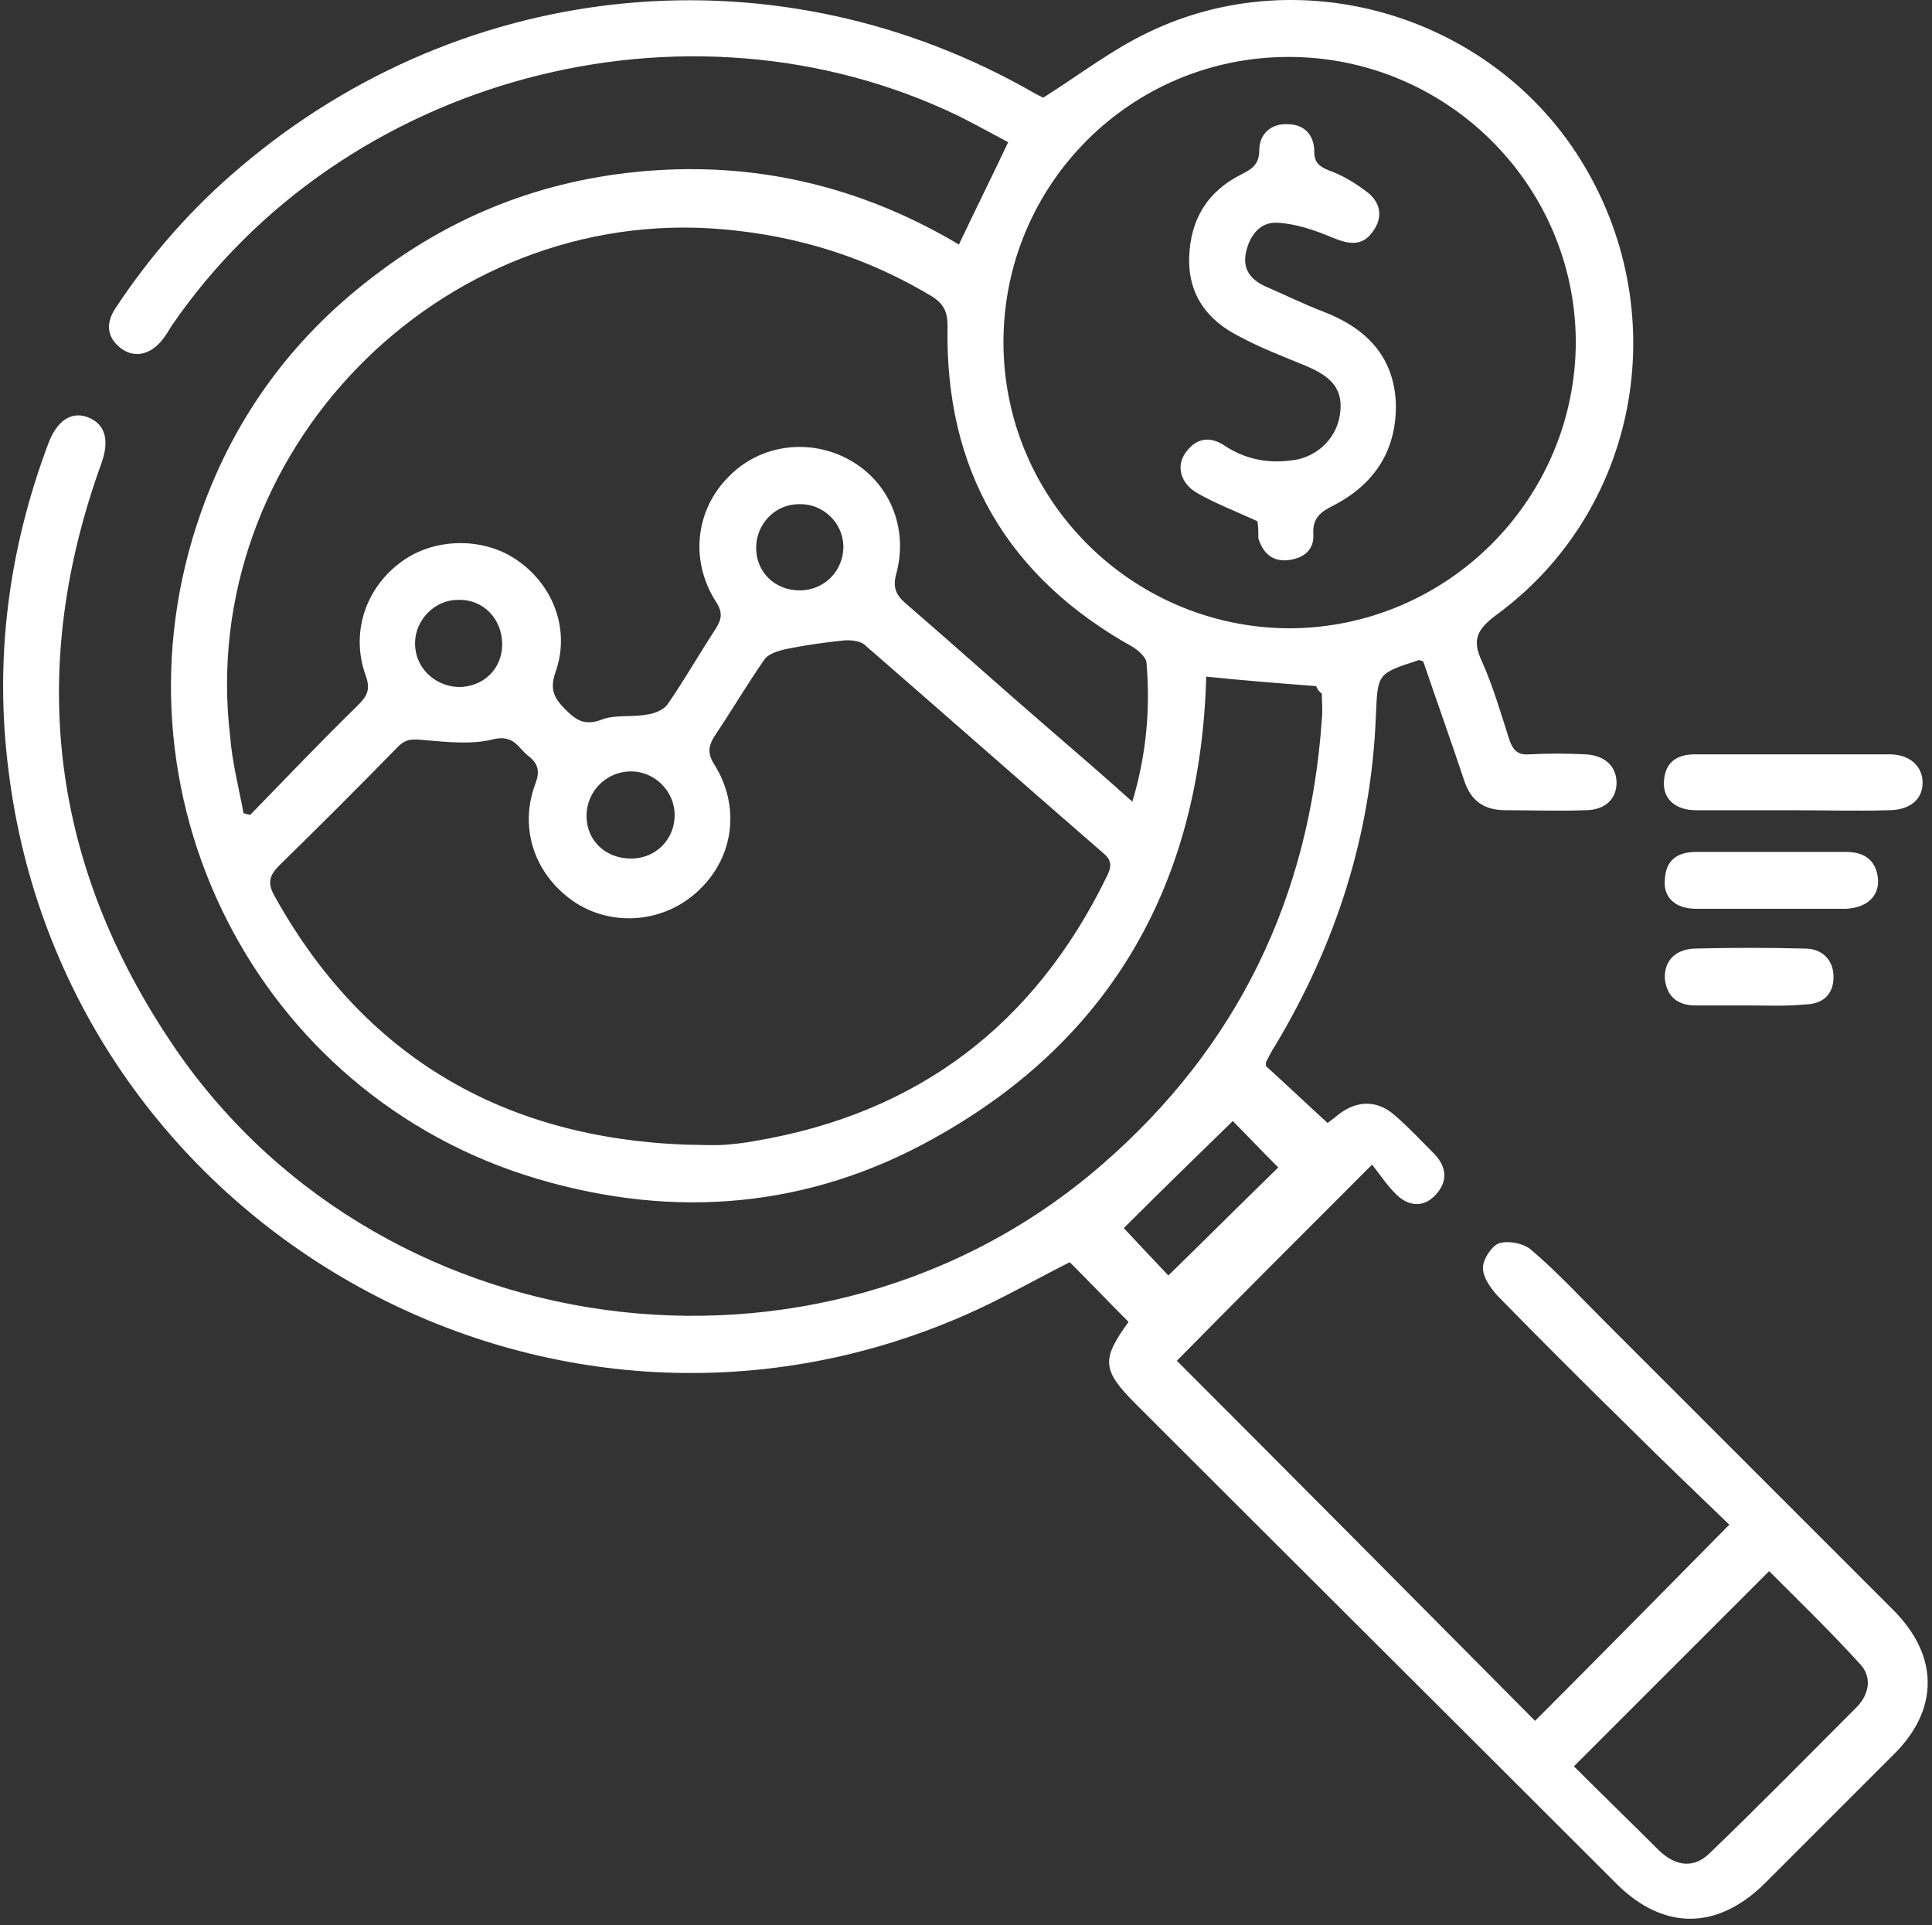 <svg xmlns="http://www.w3.org/2000/svg" width="287" height="286" viewBox="0 0 287 286" fill="none"><rect x="0" y="0" width="287" height="286" fill="#333333" stroke="none"/><path d="M195.516 101.923C189.886 101.501 184.678 101.079 179.188 100.516C178.344 130.78 165.393 154.287 138.789 169.067C120.208 179.484 100.22 181.173 79.809 175.12C38.003 162.733 15.199 117.689 29.838 76.164C35.047 61.384 44.056 49.419 56.724 40.128C69.252 30.838 83.469 25.911 99.094 25.207C114.718 24.504 129.217 28.445 142.449 36.328C144.842 31.26 147.235 26.474 149.768 21.125C147.375 19.858 144.842 18.451 142.308 17.184C101.909 -2.241 50.812 11.413 25.475 48.433C25.053 49.137 24.63 49.841 24.067 50.545C22.237 52.797 19.844 53.219 17.873 51.671C15.762 49.982 15.762 47.87 17.17 45.759C22.378 37.876 28.571 30.838 35.75 24.785C69.252 -3.649 115.845 -8.013 153.851 13.946C154.414 14.228 154.977 14.509 154.977 14.509C160.326 11.131 165.252 7.33 170.601 4.797C193.687 -6.324 222.262 2.545 235.353 24.644C248.725 47.166 243.235 76.023 222.262 91.366C219.446 93.478 218.602 95.026 220.15 98.263C221.839 102.064 222.966 106.005 224.232 109.947C224.795 111.495 225.499 112.199 227.188 112.058C230.003 111.918 232.678 111.918 235.493 112.058C238.449 112.199 240.139 113.888 240.139 116.281C240.139 118.674 238.449 120.363 235.493 120.363C231.552 120.504 227.611 120.363 223.669 120.363C220.432 120.363 218.461 118.956 217.476 115.859C215.505 109.947 213.393 104.035 211.423 98.263C211.001 98.123 210.86 97.982 210.578 98.123C204.526 100.093 204.666 100.093 204.385 106.428C203.681 124.023 198.473 140.211 189.464 155.273C188.901 156.117 188.479 156.962 188.056 157.806C188.056 157.947 188.056 157.947 188.056 158.369C191.012 161.044 193.968 163.859 197.206 166.815C197.628 166.534 198.332 165.971 199.036 165.408C201.71 163.437 204.666 163.437 207.2 165.689C209.311 167.519 211.141 169.49 213.112 171.46C214.942 173.431 215.083 175.542 213.253 177.513C211.423 179.484 209.171 179.202 207.341 177.372C205.933 175.965 204.948 174.416 203.822 173.009C193.687 183.144 184.115 192.716 174.824 202.147C192.561 219.883 210.297 237.76 228.033 255.637C237.464 246.206 246.895 236.634 256.889 226.499C252.103 221.854 247.036 217.068 241.968 212C235.352 205.525 228.878 199.05 222.402 192.434C221.417 191.308 220.291 189.76 220.291 188.352C220.291 187.085 221.558 185.114 222.684 184.692C224.091 184.27 226.344 184.692 227.47 185.677C231.271 188.915 234.649 192.575 238.168 196.094C252.526 210.452 266.884 224.81 281.241 239.167C287.998 245.924 288.139 253.948 281.241 260.704C274.907 267.039 268.432 273.514 262.098 279.848C255.059 286.745 247.177 286.745 240.279 279.989C216.49 256.2 192.56 232.411 168.771 208.622C163.704 203.554 163.564 202.006 167.646 196.375C164.69 193.419 161.874 190.463 158.918 187.507C153.851 190.041 148.783 192.997 143.294 195.39C80.936 222.698 9.568 181.877 1.263 114.451C-0.848 97.841 1.264 81.653 7.176 65.888C8.443 62.51 10.554 61.102 12.947 61.947C15.621 62.932 16.325 65.325 15.058 68.844C4.219 98.827 7.316 127.261 24.771 153.865C55.035 200.458 121.757 209.466 163.704 173.009C183.833 155.554 194.531 133.314 196.361 106.85C196.502 105.583 196.361 104.316 196.361 103.049C195.798 102.627 195.657 102.205 195.516 101.923ZM36.173 120.786C36.454 120.926 36.736 120.926 37.158 121.067C42.507 115.577 47.715 110.088 53.205 104.739C54.613 103.331 55.035 102.346 54.331 100.375C52.079 94.181 54.19 87.566 59.399 83.624C64.325 79.823 71.927 79.683 76.994 83.343C82.343 87.143 84.736 93.759 82.484 99.953C81.639 102.486 82.343 103.753 84.032 105.442C85.721 107.132 86.988 107.835 89.522 106.85C91.493 106.146 93.886 106.569 96.138 106.146C97.264 106.005 98.531 105.442 99.094 104.739C101.627 101.079 103.88 97.137 106.273 93.478C107.258 91.929 107.399 90.944 106.273 89.255C102.472 83.202 103.317 75.741 108.243 70.815C112.889 66.029 120.208 65.043 126.121 68.281C132.033 71.519 134.989 78.275 133.159 85.172C132.596 87.143 133.018 88.269 134.425 89.536C141.604 95.73 148.642 102.064 155.821 108.258C159.903 111.777 163.986 115.296 168.209 119.096C170.32 112.058 170.883 105.302 170.32 98.545C170.32 97.701 169.194 96.715 168.349 96.152C149.628 85.736 140.337 69.829 140.76 48.433C140.76 46.322 140.197 45.196 138.507 44.07C128.936 38.298 118.66 35.061 107.54 34.075C65.311 30.275 29.135 67.436 34.202 109.525C34.484 113.184 35.469 116.985 36.173 120.786ZM102.05 170.053C104.021 170.053 105.851 170.193 107.821 170.053C109.37 169.912 110.777 169.771 112.185 169.49C136.396 165.408 153.71 152.176 164.408 130.217C165.112 128.809 165.252 127.824 163.845 126.698C152.021 116.422 140.197 106.005 128.373 95.73C127.669 95.167 126.12 95.026 125.135 95.167C122.32 95.448 119.504 95.871 116.689 96.434C115.563 96.715 114.015 97.137 113.452 98.123C110.918 101.783 108.666 105.583 106.132 109.384C105.147 110.932 105.147 112.058 106.132 113.607C109.932 119.66 109.088 127.12 104.02 132.047C99.094 136.973 91.352 137.818 85.581 134.158C79.528 130.217 76.994 123.179 79.528 116.422C80.232 114.592 79.95 113.466 78.543 112.34C76.994 111.214 76.431 109.102 73.334 109.806C70.097 110.651 66.437 110.228 63.059 109.947C61.369 109.806 60.384 109.665 59.117 110.932C53.346 116.844 47.434 122.756 41.522 128.528C39.973 130.076 39.692 131.202 40.818 133.173C54.05 156.962 74.742 169.067 102.05 170.053ZM191.435 8.457C167.927 8.457 149.065 27.46 149.065 50.826C149.065 74.193 168.068 93.196 191.435 93.337C214.942 93.337 234.086 74.193 234.086 50.686C233.945 27.319 214.801 8.457 191.435 8.457ZM262.801 233.396C253.089 243.109 243.658 252.54 233.804 262.393C237.886 266.475 242.25 270.698 246.473 274.921C249.007 277.314 251.681 277.596 254.074 275.203C261.394 268.165 268.573 260.845 275.751 253.666C277.581 251.836 278.285 249.162 276.174 247.05C271.81 242.264 267.165 237.76 262.801 233.396ZM166.942 182.44C168.772 184.411 171.305 187.085 173.558 189.478C179.047 184.129 184.537 178.639 189.886 173.431C187.352 170.897 184.819 168.223 183.13 166.534C177.64 171.883 172.15 177.232 166.942 182.44ZM93.745 127.542C97.405 127.542 100.22 124.727 100.22 121.067C100.22 117.548 97.264 114.592 93.745 114.592C90.085 114.592 87.129 117.548 87.129 121.208C87.129 124.868 89.944 127.542 93.745 127.542ZM118.66 74.897C115.141 74.897 112.326 77.853 112.326 81.372C112.326 85.032 115.141 87.706 118.801 87.706C122.46 87.706 125.417 84.75 125.276 80.95C125.135 77.571 122.179 74.756 118.66 74.897ZM61.651 95.589C61.651 99.108 64.466 101.923 68.126 102.064C71.786 102.064 74.601 99.39 74.601 95.73C74.601 91.929 71.786 88.973 67.985 89.114C64.607 89.114 61.651 92.07 61.651 95.589Z" fill="white"></path><path d="M266.32 120.363C261.534 120.363 256.748 120.363 251.962 120.363C248.866 120.363 247.036 118.674 247.177 116.14C247.317 113.184 249.147 112.058 251.821 112.058C261.393 112.058 271.106 112.058 280.678 112.058C283.775 112.058 285.605 113.888 285.605 116.281C285.605 118.815 283.634 120.363 280.537 120.363C275.892 120.504 271.106 120.363 266.32 120.363Z" fill="white"></path><path d="M262.801 135.003C259.142 135.003 255.623 135.003 251.963 135.003C248.866 135.003 247.036 133.314 247.317 130.639C247.458 127.683 249.288 126.557 251.963 126.557C259.423 126.557 266.743 126.557 274.203 126.557C276.878 126.557 278.708 127.683 278.989 130.639C279.13 133.173 277.3 134.862 274.203 135.003C270.403 135.003 266.602 135.003 262.801 135.003Z" fill="white"></path><path d="M259.705 149.361C257.03 149.361 254.356 149.361 251.822 149.361C249.288 149.361 247.599 148.094 247.317 145.419C247.177 142.885 248.725 141.055 251.681 140.915C257.171 140.774 262.661 140.774 268.15 140.915C270.684 140.915 272.373 142.604 272.373 145.138C272.373 147.812 270.684 149.22 268.01 149.22C265.194 149.501 262.379 149.361 259.705 149.361Z" fill="white"></path><path d="M186.789 77.43C183.411 75.882 180.455 74.756 177.78 73.208C175.388 71.8 174.684 69.266 176.091 67.296C177.64 65.043 179.751 64.762 181.862 66.169C184.819 68.14 188.056 68.844 191.575 68.422C195.376 68.14 198.472 65.325 199.036 61.665C199.599 58.005 198.05 56.035 193.968 54.345C190.59 52.938 187.212 51.671 184.115 49.982C179.329 47.589 176.514 43.788 176.654 38.298C176.795 32.668 179.329 28.445 184.396 25.911C186.085 25.067 187.071 24.363 187.071 22.251C187.071 19.858 188.901 18.31 191.294 18.451C193.687 18.451 195.235 19.999 195.235 22.533C195.235 24.222 196.08 24.785 197.487 25.348C199.458 26.052 201.288 27.178 202.977 28.445C205.088 29.993 205.511 32.245 203.962 34.357C202.414 36.609 200.443 36.328 198.05 35.342C195.376 34.216 192.561 33.231 189.745 33.09C187.212 32.949 185.663 34.92 185.1 37.454C184.537 39.987 185.804 41.536 187.915 42.521C190.871 43.788 193.687 45.196 196.643 46.322C202.836 48.715 206.918 52.797 207.341 59.554C207.622 66.592 204.385 71.8 198.191 75.037C196.22 76.023 194.954 76.868 195.094 79.401C195.235 81.653 193.687 82.92 191.434 83.202C189.041 83.483 187.634 82.216 186.93 79.964C186.93 79.12 186.93 78.134 186.789 77.43Z" fill="white"></path></svg>